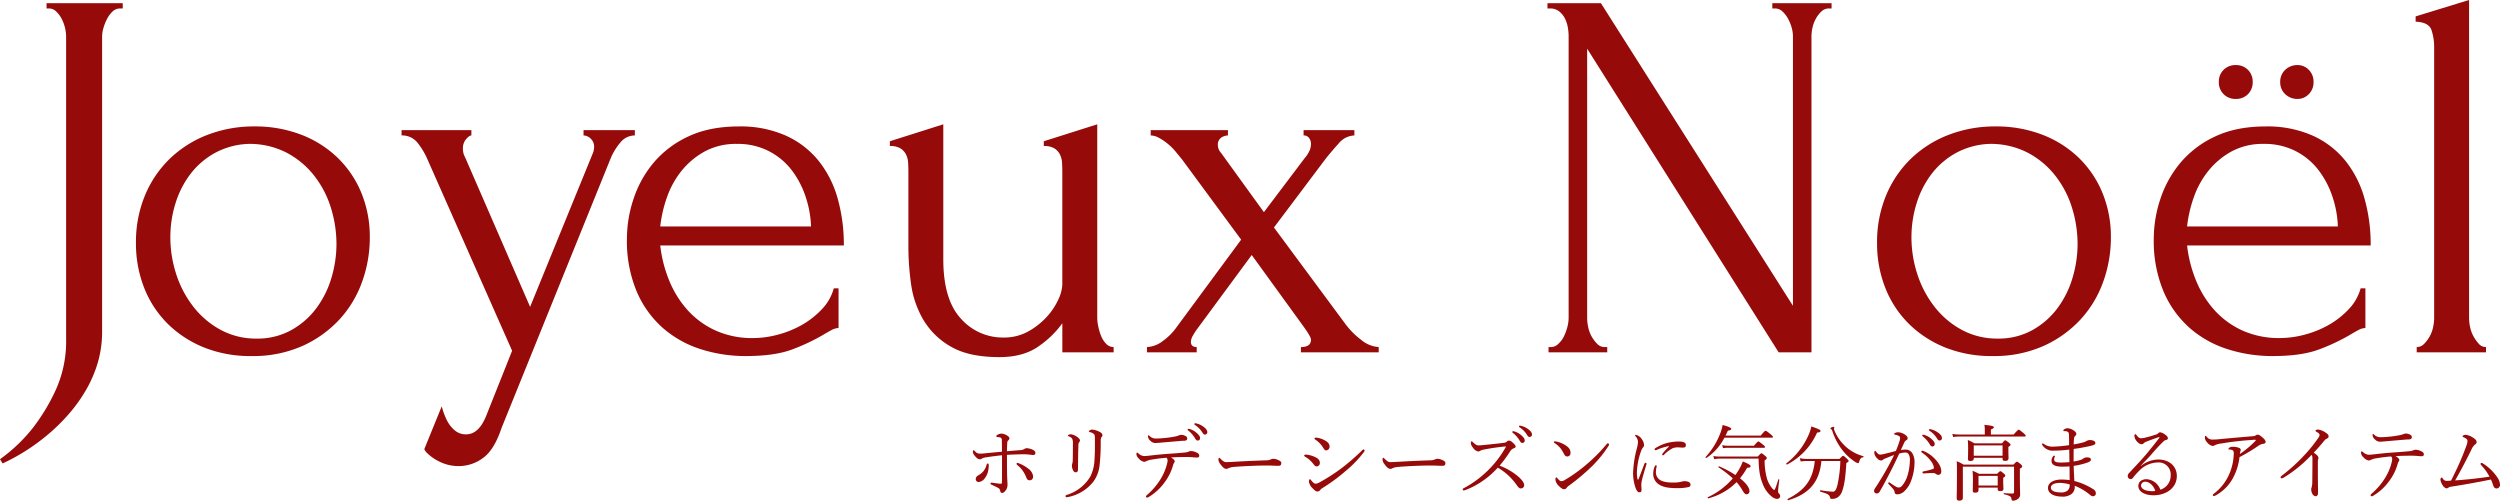 <svg xmlns="http://www.w3.org/2000/svg" width="883.659" height="176.978" viewBox="0 0 883.659 176.978">
  <g id="グループ_56669" data-name="グループ 56669" transform="translate(1315.431 1722.542)">
    <path id="ホリデーシーズンに気分が高まるアイテム" d="M19.227-10.9a.325.325,0,0,0-.348.29.7.7,0,0,0,.29.464,9.972,9.972,0,0,1,3.074,4.176c.319.9.667,1.189,1.218,1.189.841,0,1.276-.493,1.276-1.421a3.907,3.907,0,0,0-1.653-2.639,12.4,12.4,0,0,0-3.335-1.914A1.428,1.428,0,0,0,19.227-10.9Zm-3.741-4.147c.029-1.1.058-1.972.087-2.668.029-.667.087-.87.319-1.1.2-.2.464-.406.464-.725,0-.435-.2-.638-.754-1.015a4.2,4.2,0,0,0-2.059-.725,2.638,2.638,0,0,0-1.334.406c-.348.174-.493.377-.493.551,0,.145.116.2.29.232.232.029.522.058.841.116a1.053,1.053,0,0,1,.725.406,1.854,1.854,0,0,1,.116.87c.029.957.029,2.523.029,3.828-2.378.2-4.495.406-6.119.58a15.524,15.524,0,0,1-1.682.087,2.091,2.091,0,0,1-1.624-.725c-.261-.232-.464-.493-.609-.493s-.232.377-.232.551c0,.435.145.754.7,1.479.7.87,1.247,1.189,1.8,1.189.406,0,.551-.174.9-.377A5.285,5.285,0,0,1,8.178-12.9c1.972-.319,3.712-.522,5.568-.725v5.22c0,1.827,0,3.161-.029,4.321,0,.435-.087.522-.493.522-.348,0-1.769-.174-2.639-.319a4.774,4.774,0,0,0-.609-.058.291.291,0,0,0-.29.29c0,.174.058.29.406.464.7.29,1.6.725,2.233,1.073a1.3,1.3,0,0,1,.754.986c.145.667.348.812.725.812.464,0,.928-.406,1.45-1.189a3.445,3.445,0,0,0,.435-1.682c0-.7-.087-1.566-.145-3.422-.058-2.059-.029-4.379-.058-7.163,2.523-.145,4.553-.2,5.713-.2a16.31,16.31,0,0,1,2.2.116c.493.029.986.145,1.363.145a.728.728,0,0,0,.783-.7c0-.522-.232-.754-.725-1.044a5.5,5.5,0,0,0-2.349-.667,1.451,1.451,0,0,0-.754.232,2.915,2.915,0,0,1-1.624.464C18.966-15.341,17.255-15.2,15.486-15.051ZM8.7-10.7c-.174,0-.319.087-.406.435A6.3,6.3,0,0,1,7.279-8.12a5.874,5.874,0,0,1-1.74,1.479c-.841.464-1.073.87-1.073,1.45a1,1,0,0,0,1.1,1.015A3,3,0,0,0,7.685-5.539a6.513,6.513,0,0,0,1.189-2.7,9.2,9.2,0,0,0,.174-1.914C9.048-10.5,8.9-10.7,8.7-10.7ZM38.135-21.025a1.794,1.794,0,0,0-.783.145c-.174.087-.319.2-.319.319s.145.2.377.29a1.941,1.941,0,0,1,1.189.9,4.713,4.713,0,0,1,.2,1.972c0,2.03,0,3.741-.058,5.655A4.515,4.515,0,0,1,38.6-10.73a2.486,2.486,0,0,0-.145.783,3.467,3.467,0,0,0,.377,1.566c.232.464.464.783.986.783.551,0,.783-.377.783-1.16.029-3.48.058-6.322.145-8.236a1.908,1.908,0,0,1,.232-1.189.974.974,0,0,0,.319-.667c0-.493-.609-1.044-1.334-1.479A4.557,4.557,0,0,0,38.135-21.025Zm7.54-1.682a2.051,2.051,0,0,0-.9.261c-.2.145-.319.232-.319.348s.087.232.348.29a3.534,3.534,0,0,1,1.305.58c.377.29.464.667.464,1.6.029,3.248,0,5.713-.145,7.6A14.267,14.267,0,0,1,44.95-6.09a14.712,14.712,0,0,1-8.381,6.5c-.232.087-.377.232-.377.406a.4.4,0,0,0,.406.406,3.912,3.912,0,0,0,.522-.087A15.091,15.091,0,0,0,45.965-4.2a11.916,11.916,0,0,0,2.262-5.829,72.556,72.556,0,0,0,.406-8.526c0-.986.116-1.305.319-1.508a.881.881,0,0,0,.29-.667c0-.609-.638-1.044-1.479-1.392A7.413,7.413,0,0,0,45.675-22.707Zm31.378,1.856a3.654,3.654,0,0,0-1.073.319,8.781,8.781,0,0,1-1.45.348,33.072,33.072,0,0,1-3.335.464,28.958,28.958,0,0,1-2.929.174,3.055,3.055,0,0,1-2.349-.87c-.174-.174-.29-.261-.406-.261s-.174.145-.174.377a2.116,2.116,0,0,0,.812,1.508,2.466,2.466,0,0,0,1.827.841c.29,0,1.363-.087,1.943-.145,2-.174,4.466-.377,6.5-.551.754-.087,1.334-.087,1.885-.116.58-.029.9-.348.9-.7a.921.921,0,0,0-.522-.928A3.485,3.485,0,0,0,77.053-20.851Zm-5.162,8.12a1.289,1.289,0,0,1,.377.957,4.98,4.98,0,0,1-.2,1.189,18.926,18.926,0,0,1-2.349,5.51A23.8,23.8,0,0,1,65.076.348c-.348.29-.435.464-.435.638a.369.369,0,0,0,.406.348.834.834,0,0,0,.435-.145,18.6,18.6,0,0,0,5.713-5.22,17.953,17.953,0,0,0,3.016-6.119,2.711,2.711,0,0,1,.406-.87.842.842,0,0,0,.174-.464c0-.435-.609-.957-1.334-1.363,1.334-.087,2.987-.145,4.234-.145a30.351,30.351,0,0,1,3.248.058,17.356,17.356,0,0,0,1.856.116.639.639,0,0,0,.667-.667,1.065,1.065,0,0,0-.609-.928,4.941,4.941,0,0,0-2.291-.7,2.432,2.432,0,0,0-.928.232,3.272,3.272,0,0,1-1.044.261c-2.03.2-4,.348-6.177.493-2.668.2-4.553.406-6.786.667-.638.058-1.16.116-1.682.116a3.13,3.13,0,0,1-1.943-.9c-.261-.2-.406-.319-.493-.319-.145,0-.261.232-.261.58a2.35,2.35,0,0,0,.87,1.537,3.078,3.078,0,0,0,1.827,1.131,1.3,1.3,0,0,0,.7-.174,6.253,6.253,0,0,1,2.088-.609A48.256,48.256,0,0,1,71.891-12.731Zm7.772-10.237a.3.3,0,0,0-.319.29.449.449,0,0,0,.2.29A10.035,10.035,0,0,1,81.983-19.6q.392.783.957.783a.807.807,0,0,0,.812-.87c0-.609-.406-1.131-1.1-1.74a6.528,6.528,0,0,0-2.523-1.45A1.65,1.65,0,0,0,79.663-22.968Zm2.349-1.972a.291.291,0,0,0-.29.29.349.349,0,0,0,.2.29,8.843,8.843,0,0,1,2.668,2.726c.319.551.551.7.928.7a.823.823,0,0,0,.783-.928c0-.667-.638-1.334-1.334-1.827a6.848,6.848,0,0,0-2.32-1.131A3.787,3.787,0,0,0,82.012-24.94ZM93.844-9.077a6.072,6.072,0,0,1,2-.435c3.8-.319,8.932-.493,11.513-.493,1.421,0,2.987.116,4.089.116.638,0,1.015-.29,1.015-.87,0-.522-.174-.841-1.537-1.363a3.849,3.849,0,0,0-1.189-.261,2.16,2.16,0,0,0-.9.2,3.784,3.784,0,0,1-1.769.348c-2.465.087-6.38.232-10.324.464-1.972.116-3.074.174-3.683.174-.667,0-1.073-.2-2.088-1.189-.2-.2-.319-.348-.464-.348-.2,0-.261.348-.261.725a2.954,2.954,0,0,0,.667,1.508c.754,1.044,1.45,1.682,2.03,1.682A1.506,1.506,0,0,0,93.844-9.077Zm30.885-10.788c-.319,0-.551.145-.551.29,0,.174.087.261.261.377a9.448,9.448,0,0,1,2.726,2.755c.464.783.7,1.1,1.16,1.1a1.279,1.279,0,0,0,1.189-1.421c0-.87-.638-1.595-1.711-2.146A7.776,7.776,0,0,0,124.729-19.865ZM126.962-2A63.424,63.424,0,0,0,135.2-8.062a39.015,39.015,0,0,0,6.438-6.67.961.961,0,0,0,.261-.609c0-.174-.232-.348-.435-.348-.145,0-.348.261-.667.551a78.72,78.72,0,0,1-6.7,5.829A65.465,65.465,0,0,1,126-4.06a3.218,3.218,0,0,1-1.45.493c-.493,0-1.073-.667-1.421-1.073-.2-.261-.406-.522-.551-.522-.2,0-.348.406-.348.87a4.09,4.09,0,0,0,1.305,2.349c.9.957,1.276,1.131,1.769,1.131a1.332,1.332,0,0,0,.957-.58A2.169,2.169,0,0,1,126.962-2Zm-5.713-11.861c-.493,0-.7.145-.7.319s.087.29.29.406a9.7,9.7,0,0,1,2.929,2.552c.406.522.754.9,1.1.9a1.177,1.177,0,0,0,1.218-1.334c0-.928-.725-1.624-2.146-2.175A9.326,9.326,0,0,0,121.249-13.862Zm30.595,4.785a6.072,6.072,0,0,1,2-.435c3.8-.319,8.932-.493,11.513-.493,1.421,0,2.987.116,4.089.116.638,0,1.015-.29,1.015-.87,0-.522-.174-.841-1.537-1.363a3.849,3.849,0,0,0-1.189-.261,2.16,2.16,0,0,0-.9.2,3.784,3.784,0,0,1-1.769.348c-2.465.087-6.38.232-10.324.464-1.972.116-3.074.174-3.683.174-.667,0-1.073-.2-2.088-1.189-.2-.2-.319-.348-.464-.348-.2,0-.261.348-.261.725a2.954,2.954,0,0,0,.667,1.508c.754,1.044,1.45,1.682,2.03,1.682A1.506,1.506,0,0,0,151.844-9.077Zm37.787-.87a47.178,47.178,0,0,0,3.712-5.046,2.6,2.6,0,0,1,1.218-1.073c.58-.232.725-.348.725-.638,0-.348-.232-.667-1.015-1.392-.609-.551-.928-.7-1.363-.7a.926.926,0,0,0-.7.319,1.565,1.565,0,0,1-.986.435c-2.117.29-4.524.522-6.786.754-.841.087-1.827.174-2.291.174-.638,0-1.16-.377-1.914-1.1-.174-.174-.377-.348-.493-.348-.145,0-.29.319-.29.609a2.857,2.857,0,0,0,.783,1.653,2.769,2.769,0,0,0,1.8,1.334,1.458,1.458,0,0,0,.841-.29,3.784,3.784,0,0,1,1.189-.377,73.644,73.644,0,0,1,7.569-1.1c.174,0,.232,0,.232.058s-.029.116-.116.261a36.333,36.333,0,0,1-5.481,7.366,36.507,36.507,0,0,1-9.4,7.105.5.5,0,0,0-.29.406.371.371,0,0,0,.319.348,2.4,2.4,0,0,0,.783-.2,27.363,27.363,0,0,0,5.655-2.958,29.822,29.822,0,0,0,5.655-4.9,21.12,21.12,0,0,1,6.873,6.438c.464.638.841.9,1.247.9A1.119,1.119,0,0,0,198.3-3.132c0-.783-.783-1.74-1.8-2.726A22.267,22.267,0,0,0,189.631-9.947Zm4.785-12.18a.3.3,0,0,0-.319.29.449.449,0,0,0,.2.29,10.035,10.035,0,0,1,2.436,2.784q.392.783.957.783a.807.807,0,0,0,.812-.87c0-.609-.406-1.131-1.1-1.74a6.528,6.528,0,0,0-2.523-1.45A1.65,1.65,0,0,0,194.416-22.127Zm2.349-1.972a.291.291,0,0,0-.29.29.349.349,0,0,0,.2.29,8.843,8.843,0,0,1,2.668,2.726c.319.551.551.7.928.7a.823.823,0,0,0,.783-.928c0-.667-.638-1.334-1.334-1.827a6.848,6.848,0,0,0-2.32-1.131A3.787,3.787,0,0,0,196.765-24.1Zm31.117,6.264a.6.6,0,0,0-.406.261,55.708,55.708,0,0,1-6.9,6.989,52.427,52.427,0,0,1-7.743,5.6,2.885,2.885,0,0,1-1.363.522c-.464,0-.812-.319-1.392-1.015-.2-.232-.29-.319-.406-.319-.2,0-.319.29-.319.725a3.532,3.532,0,0,0,1.247,2.32c.638.638,1.189,1.131,1.856,1.131a1.079,1.079,0,0,0,.928-.58,3.362,3.362,0,0,1,.725-.667,73.192,73.192,0,0,0,7.569-6.293,41.3,41.3,0,0,0,6.438-7.772.92.92,0,0,0,.2-.522C228.317-17.632,228.056-17.835,227.882-17.835Zm-18.763-.7c-.174,0-.319.116-.319.232a.448.448,0,0,0,.232.348,8.757,8.757,0,0,1,2.088,1.827,12.594,12.594,0,0,1,1.218,1.943c.377.754.638.986,1.247.986a1.151,1.151,0,0,0,1.1-1.276c0-1.073-.464-1.827-1.74-2.668a9.87,9.87,0,0,0-3.219-1.334A3.039,3.039,0,0,0,209.119-18.531Zm40.339,1.856a23.74,23.74,0,0,0-2.2,2.436.535.535,0,0,0-.174.377.34.34,0,0,0,.29.261.442.442,0,0,0,.348-.174,11.524,11.524,0,0,1,3.074-2.32,4.955,4.955,0,0,1,1.856-.319c.464,0,1.247.087,1.653.087.754,0,1.16-.145,1.16-.87,0-.638-.406-1.276-2.407-1.276a16.627,16.627,0,0,0-4.379.551,15.394,15.394,0,0,0-3.915,1.74c-.232.145-.348.261-.348.464a.328.328,0,0,0,.348.319,1.243,1.243,0,0,0,.435-.145,19.8,19.8,0,0,1,4.06-1.276C249.516-16.878,249.545-16.762,249.458-16.675Zm-5.539,9.541a4.427,4.427,0,0,0,1.45,3.393c1.74,1.566,4.582,1.74,6.989,1.74a16.162,16.162,0,0,0,4.031-.377.867.867,0,0,0,.725-.87,1.139,1.139,0,0,0-.783-.986,4.245,4.245,0,0,0-1.189-.232,4.59,4.59,0,0,0-1.1.145,8.4,8.4,0,0,1-1.073.232,13.613,13.613,0,0,1-2.059.116c-1.682,0-3.77-.174-4.959-1.189a3.28,3.28,0,0,1-1.073-2.726,9.718,9.718,0,0,1,.29-1.914c0-.174-.145-.261-.319-.261-.145,0-.232.087-.348.29A6.5,6.5,0,0,0,243.919-7.134Zm-3.1-3.48c-.7,1.8-1.392,3.683-2.059,5.394-.058.145-.145.2-.2.2-.087,0-.174-.058-.2-.2a9.721,9.721,0,0,1-.2-2.349,23.776,23.776,0,0,1,1.45-7.482,4.517,4.517,0,0,1,.667-1.276,1.28,1.28,0,0,0,.406-.957,3.714,3.714,0,0,0-.783-2,3.28,3.28,0,0,0-2.117-1.537.234.234,0,0,0-.261.2.392.392,0,0,0,.145.29,2.953,2.953,0,0,1,.87,2.059,12.346,12.346,0,0,1-.435,2.378,38.49,38.49,0,0,0-1.3,8.526,15.856,15.856,0,0,0,.957,5.481c.435,1.044.812,1.363,1.334,1.363.377,0,.7-.232.7-.812,0-.406-.087-1.363-.087-1.885a8.774,8.774,0,0,1,.29-1.856c.261-1.131.812-2.958,1.508-5.278a1.277,1.277,0,0,0,.058-.29.371.371,0,0,0-.348-.319C241.048-10.962,240.9-10.875,240.816-10.614ZM274.6-5.481a26.3,26.3,0,0,0,2.523-3.741c.928,0,1.218-.145,1.218-.551,0-.377-.725-.841-2.755-1.653a19.132,19.132,0,0,1-.812,1.856,23.315,23.315,0,0,1-1.8,2.929,36.441,36.441,0,0,0-5.742-3.074c-.174-.058-.348.29-.2.377a38.837,38.837,0,0,1,5.017,3.886,25.7,25.7,0,0,1-8.816,6.641c-.174.087-.029.464.174.406a21.72,21.72,0,0,0,9.976-5.713,16.505,16.505,0,0,1,2.059,2.871c.638,1.073.986,1.421,1.508,1.421a1.056,1.056,0,0,0,.986-1.189C277.936-2.2,276.689-3.828,274.6-5.481Zm-5.133-15.08c.29-.551.58-1.16.841-1.769.9-.116,1.189-.29,1.189-.638s-.841-.754-3.045-1.363a13.562,13.562,0,0,1-.754,2.755,25.973,25.973,0,0,1-5.249,8.555c-.145.145.145.435.319.319a18.906,18.906,0,0,0,6.322-7.134h16.762c.29,0,.377-.087.377-.29,0-.174-.116-.348-.783-.9-1.392-1.131-1.624-1.247-1.8-1.247s-.406.116-1.74,1.711Zm-.87,4.437a10.616,10.616,0,0,1,1.856-.145H283.04c.29,0,.406-.087.406-.29,0-.174-.145-.348-.7-.783-1.218-.986-1.479-1.16-1.653-1.16s-.406.174-1.566,1.508h-9.077a11.17,11.17,0,0,1-2.146-.2Zm-1.1,2.958a15.332,15.332,0,0,1-2.32-.174l.29,1.1a10.061,10.061,0,0,1,2.059-.2h13.63c.087,4.5.551,6.728,1.537,9.106A10.283,10.283,0,0,0,285.969,1.1a3.132,3.132,0,0,0,1.74.7A1.022,1.022,0,0,0,288.782.783,1.05,1.05,0,0,0,288.463,0a1.111,1.111,0,0,1-.406-.957c0-.29.087-1.363.435-4.031.029-.145-.319-.232-.348-.087-.9,2.9-1.218,3.683-1.45,3.683s-.464-.232-.812-.667a10.016,10.016,0,0,1-1.74-3.277A23.279,23.279,0,0,1,283.3-11.8c.638-.406.754-.609.754-.87,0-.174-.087-.348-.551-.725-.957-.812-1.131-.928-1.334-.928-.174,0-.319.116-1.305,1.16ZM310.068-11.6a47.2,47.2,0,0,1-1.015,8.439c-.464,1.74-.841,2.407-1.682,2.407a28.653,28.653,0,0,1-4.292-.522c-.2-.029-.232.493-.029.551,2.581.667,3.19,1.16,3.335,1.914.087.522.261.609.783.609a3.521,3.521,0,0,0,2.233-.754,4.694,4.694,0,0,0,1.45-2.436c.725-2.088,1.073-5.191,1.334-9.454.7-.464.812-.551.812-.754,0-.174-.116-.319-.58-.783-1.015-.928-1.189-1.044-1.363-1.044-.2,0-.348.116-1.305,1.1H298.323a10.357,10.357,0,0,1-2.581-.29l.319,1.218a10.57,10.57,0,0,1,2.349-.2h2.61c-.638,6.467-3.335,10.237-9.541,13.4-.174.087,0,.522.2.464C299.106.029,302.673-4.2,303.369-11.6Zm6.235.783c.2,0,.319-.145.435-.58.319-1.044.638-1.421,1.363-1.508.174-.029.232-.348.058-.406a14.922,14.922,0,0,1-6.09-3.277,15.782,15.782,0,0,1-4.118-5.829,1.724,1.724,0,0,1-.145-.551c0-.145.116-.377.116-.464a.237.237,0,0,0-.261-.232c-.29,0-1.1.29-1.1.493q0,.174.261.348a1.1,1.1,0,0,1,.377.522,22.093,22.093,0,0,0,4.234,7.656,19.607,19.607,0,0,0,3.683,3.248A3.681,3.681,0,0,0,316.3-10.817Zm-25.056.464a23.3,23.3,0,0,0,10.585-11.281c.986-.087,1.218-.261,1.218-.609,0-.319-.667-.7-3.248-1.566a14.181,14.181,0,0,1-1.073,3.248,25.807,25.807,0,0,1-7.743,9.8C290.812-10.643,291.073-10.266,291.247-10.353ZM339.329-20.88a.3.3,0,0,0-.319.29.449.449,0,0,0,.2.29,10.035,10.035,0,0,1,2.436,2.784q.392.783.957.783a.807.807,0,0,0,.812-.87c0-.609-.406-1.131-1.1-1.74a6.528,6.528,0,0,0-2.523-1.45A1.65,1.65,0,0,0,339.329-20.88Zm2.349-1.972a.291.291,0,0,0-.29.29.349.349,0,0,0,.2.29,8.844,8.844,0,0,1,2.668,2.726c.319.551.551.7.928.7a.823.823,0,0,0,.783-.928c0-.667-.638-1.334-1.334-1.827a6.848,6.848,0,0,0-2.32-1.131A3.787,3.787,0,0,0,341.678-22.852Zm4.06,14.906c0-1.682-1.1-3.19-2.32-4.466a11.479,11.479,0,0,0-4.06-2.755.53.53,0,0,0-.261-.058c-.261,0-.435.145-.435.29a.6.6,0,0,0,.29.406,12.442,12.442,0,0,1,3.19,3.045,4.714,4.714,0,0,1,.986,2.233c0,.319-.116.406-.464.522a25.256,25.256,0,0,1-3.248.812c-.232.058-.319.174-.319.348a.359.359,0,0,0,.406.377c1.334-.087,2.349-.145,3.277-.145a1.63,1.63,0,0,1,1.073.319,1.334,1.334,0,0,0,.841.319C345.245-6.7,345.738-7.076,345.738-7.946Zm-14.3-7.511c.406-.9.812-1.74,1.16-2.523a1.981,1.981,0,0,1,.7-.928c.377-.174.551-.377.551-.667a1.21,1.21,0,0,0-.464-.957,4.716,4.716,0,0,0-2.9-1.218,2.528,2.528,0,0,0-1.044.232c-.2.116-.377.232-.377.377s.116.2.406.261a4.091,4.091,0,0,1,1.276.435c.377.261.435.406.435.667a3.337,3.337,0,0,1-.2,1.131,32.4,32.4,0,0,1-1.3,3.509c-1.392.377-2.494.667-3.509.9a8.881,8.881,0,0,1-2.088.377c-.464,0-.9-.406-1.421-1.073-.145-.2-.2-.261-.319-.261-.145,0-.29.377-.29.7a3.247,3.247,0,0,0,1.1,2.03,1.947,1.947,0,0,0,1.3.7,1.053,1.053,0,0,0,.725-.319,3.157,3.157,0,0,1,.841-.435c.841-.348,1.972-.812,3.045-1.189-.58,1.218-1.218,2.407-1.972,3.828-1.45,2.668-3.016,5.278-4.727,7.859a1.792,1.792,0,0,0-.377,1.073.86.86,0,0,0,.928.812,1.082,1.082,0,0,0,1.015-.58c1.566-2.668,2.871-5.22,4.379-8.149.87-1.682,1.682-3.509,2.581-5.365a8.288,8.288,0,0,1,2-.348,1.331,1.331,0,0,1,1.247.493,3.949,3.949,0,0,1,.493,2.436,19.262,19.262,0,0,1-.754,4.93,10.007,10.007,0,0,1-2.059,3.944,1.5,1.5,0,0,1-1.1.551,1.894,1.894,0,0,1-.841-.2c-.754-.435-1.45-.9-2.291-1.479a.529.529,0,0,0-.319-.145c-.145,0-.29.2-.29.319a.392.392,0,0,0,.145.29c.7.725,1.218,1.276,1.682,1.827a1.91,1.91,0,0,1,.435,1.044c.116.58.406.754,1.073.754a3.822,3.822,0,0,0,2.581-1.305,9.494,9.494,0,0,0,2.262-3.712,18.65,18.65,0,0,0,1.131-6.148,6.052,6.052,0,0,0-.841-3.451,2.685,2.685,0,0,0-2.291-1.189A9.013,9.013,0,0,0,331.441-15.457Zm25.781,2.726H367.4v.29c0,.58.232.812.841.812.9,0,1.276-.29,1.276-1.015,0-.348-.058-1.392-.058-3.074v-.87c.609-.348.754-.551.754-.754,0-.174-.116-.377-.58-.725-.9-.725-1.1-.841-1.3-.841-.174,0-.319.116-1.131,1.073h-9.744a14.882,14.882,0,0,0-2.349-1.189c.087,1.044.116,1.682.116,2.9,0,2.581-.058,3.248-.058,3.741,0,.58.232.783.841.783.812,0,1.218-.261,1.218-.9Zm10.179-.725H357.222V-17.11H367.4ZM358.9-2.2h6.786v.522c0,.522.29.725.87.725.812,0,1.16-.261,1.16-.9,0-.2-.087-1.015-.087-2.9v-.9c.638-.406.725-.58.725-.783s-.087-.377-.522-.725c-.87-.725-1.015-.841-1.218-.841-.174,0-.319.116-1.131.928h-6.409a23.439,23.439,0,0,0-2.291-1.073,28.9,28.9,0,0,1,.145,3.306c0,2.523-.058,3.219-.058,3.654,0,.58.2.783.812.783.87,0,1.218-.261,1.218-.928Zm6.786-.725H358.9V-6.351h6.786Zm-2.407-18.038v-1.769c.783-.319,1.044-.522,1.044-.783,0-.319-.348-.551-3.335-.87a11.663,11.663,0,0,1,.145,1.827v1.6h-9.106a14.108,14.108,0,0,1-2.378-.2l.29,1.1a10.672,10.672,0,0,1,2.088-.174H375.2c.261,0,.377-.087.377-.29,0-.174-.145-.348-.725-.9-1.363-1.1-1.537-1.247-1.74-1.247-.174,0-.377.145-1.8,1.711ZM373.52-8.874c.667-.377.812-.551.812-.841,0-.174-.087-.348-.522-.754-.957-.783-1.131-.87-1.334-.87-.174,0-.319.087-1.218,1.015h-17.69a12.148,12.148,0,0,0-2.378-1.189c.087,1.073.087,2.059.087,4.727,0,5.365-.087,7.1-.087,8.294,0,.609.232.9.9.9.9,0,1.276-.319,1.276-1.044V-9.6h18.1v8.99c0,.406-.232.522-.609.522-.783,0-1.334-.029-2.958-.145-.145,0-.145.348,0,.377,2.175.522,2.523.841,2.639,1.624.116.58.232.667.551.667A2.914,2.914,0,0,0,372.534,2,1.953,1.953,0,0,0,373.607.058c0-1.073-.087-2-.087-6.583Zm19.4,6.032A19.786,19.786,0,0,1,398.46.493a1.482,1.482,0,0,0,1.015.377,1.02,1.02,0,0,0,.9-1.1,1.7,1.7,0,0,0-.957-1.421,22.766,22.766,0,0,0-6.641-2.871c-.087-1.595-.2-3.712-.232-5.365a23.911,23.911,0,0,0,5.1-1.247c.667-.261.986-.551.986-.986,0-.464-.493-.754-1.363-.754a2.127,2.127,0,0,0-1.247.348,3.406,3.406,0,0,1-.928.522,16.609,16.609,0,0,1-2.581.58c0-1.566,0-2.929.029-4.437a60.144,60.144,0,0,0,6.061-1.1c1.276-.29,1.6-.522,1.6-1.044,0-.667-1.073-.986-1.8-.986a2.341,2.341,0,0,0-1.305.319,4.985,4.985,0,0,1-1.392.551,30.232,30.232,0,0,1-3.161.667c0-.551.029-1.131.116-2.059a1.333,1.333,0,0,1,.464-.986.858.858,0,0,0,.348-.7c0-.319-.29-.841-1.16-1.334a4.062,4.062,0,0,0-1.943-.638,2.039,2.039,0,0,0-1.073.319c-.261.174-.406.29-.406.464a.207.207,0,0,0,.2.232,6.308,6.308,0,0,1,.725.029,1.374,1.374,0,0,1,.783.348c.232.232.261.522.29,1.218.029.9.029,2.349.029,3.364a45,45,0,0,1-5.626.522,5.221,5.221,0,0,1-3.364-.986.5.5,0,0,0-.348-.145.249.249,0,0,0-.232.2.7.7,0,0,0,.116.377,4.294,4.294,0,0,0,4.031,1.972,42.778,42.778,0,0,0,5.481-.377c.029,1.566.058,2.871.058,4.437-.928.087-2.146.145-3.074.145-1.769,0-2.32-.348-2.32-1.073a1.788,1.788,0,0,1,.145-.783,1.106,1.106,0,0,0,.116-.377c0-.116-.145-.2-.261-.2-.145,0-.29.116-.435.319a2.584,2.584,0,0,0-.493,1.566c0,1.247,1.073,2,3.8,2,.783,0,1.885-.029,2.552-.087.029,1.45.029,3.19.058,4.843a22.941,22.941,0,0,0-2.958-.2c-2.088,0-4.7.783-4.7,2.987,0,2.088,2.407,3.045,4.843,3.045a5.158,5.158,0,0,0,3.48-.928,3.145,3.145,0,0,0,1.131-2.639Zm-1.8-.493a2.689,2.689,0,0,1-.638,2.117,3.6,3.6,0,0,1-2.61.725c-1.682,0-3.393-.435-3.393-1.682s1.682-1.682,3.045-1.682A14.349,14.349,0,0,1,391.123-3.335Zm25.114-6.554c1.16-1.305,2.726-2.813,3.8-4.06,1.711-2,2.9-3.248,3.857-4.2.638-.638.9-.783,1.189-.841.522-.116.754-.319.754-.609,0-.464-.29-.841-.87-1.247a4.065,4.065,0,0,0-1.827-.9.926.926,0,0,0-.667.29,1.843,1.843,0,0,1-.87.522c-1.3.435-2.523.783-3.828,1.1a6.976,6.976,0,0,1-1.508.2c-.493,0-.9-.29-1.537-1.131-.145-.2-.261-.319-.377-.319-.174,0-.348.319-.348.609a3.292,3.292,0,0,0,1.044,2.117,2.324,2.324,0,0,0,1.45.841,1.086,1.086,0,0,0,.783-.319,2.133,2.133,0,0,1,.986-.609c1.16-.464,2.639-1.015,3.944-1.45a2.6,2.6,0,0,1,.551-.145c.116,0,.2.058,0,.319-1.45,1.914-2.639,3.364-3.886,4.9-2.088,2.552-4.495,5.046-6.728,7.453a1.461,1.461,0,0,0-.493,1.044A1.08,1.08,0,0,0,412.7-5.191a.947.947,0,0,0,.725-.377,22.745,22.745,0,0,1,2.262-2.552,9.266,9.266,0,0,1,6.554-2.958,4.25,4.25,0,0,1,4.582,4.611,5.189,5.189,0,0,1-3.654,5.017A5.535,5.535,0,0,0,418.3-5.162c-1.6,0-2.9.841-2.9,2.407,0,1.972,2.233,3.277,5.394,3.277C425.053.522,429-1.943,429-6.322c0-3.132-2.349-5.8-6.612-5.8a9.99,9.99,0,0,0-6.09,2.291Zm5.133,8.874a5.885,5.885,0,0,1-1.16.087c-2.32,0-3.857-.812-3.857-2a1.41,1.41,0,0,1,1.6-1.334C419.369-4.263,420.935-2.668,421.37-1.015Zm29.783-11.948a61.793,61.793,0,0,0,6.757-4.06,3.465,3.465,0,0,1,1.624-.638c.551-.087.841-.261.841-.667,0-.551-.464-1.044-1.131-1.624-.754-.667-1.247-.957-1.682-.957a1.365,1.365,0,0,0-.754.319,3.212,3.212,0,0,1-1.334.261c-3.683.319-7.395.638-11.078.986a24.78,24.78,0,0,1-2.929.174,2.333,2.333,0,0,1-1.885-.986c-.145-.174-.29-.319-.464-.319-.116,0-.2.319-.2.667a2.493,2.493,0,0,0,.754,1.566,3.262,3.262,0,0,0,1.972,1.334,1.4,1.4,0,0,0,.87-.319,8.913,8.913,0,0,1,2.349-.58c1.827-.319,3.915-.609,5.916-.812,2.291-.261,4.93-.435,5.771-.493.232,0,.348.029.348.116a.374.374,0,0,1-.145.319,34.121,34.121,0,0,1-5.452,4.582,4.453,4.453,0,0,1,.145-.87,1.856,1.856,0,0,0,.145-.493c0-.377-.174-.609-.609-.783a6.122,6.122,0,0,0-2.262-.377,1.945,1.945,0,0,0-1.015.232c-.261.174-.464.406-.464.551,0,.174.116.174.29.174a2.39,2.39,0,0,1,1.363.377,1.775,1.775,0,0,1,.232,1.131,19.213,19.213,0,0,1-1.45,6.844,17.088,17.088,0,0,1-5.539,7.221c-.29.232-.406.377-.406.551a.343.343,0,0,0,.319.319,2.006,2.006,0,0,0,.87-.319,15.386,15.386,0,0,0,6.38-6.931A20.34,20.34,0,0,0,451.153-12.963Zm27.695,1.479a1.913,1.913,0,0,1,.087-.7.862.862,0,0,0,.116-.522c0-.493-.319-.87-1.653-1.856,1.392-1.421,2.523-2.755,3.741-4.234a1.893,1.893,0,0,1,.841-.667c.406-.2.667-.406.667-.841,0-.522-.29-.812-1.131-1.392a6.1,6.1,0,0,0-2.552-1.015c-.435,0-.957.174-.957.406,0,.174.2.29.58.522.638.377.87.725.87.957a1.761,1.761,0,0,1-.377.957,50.131,50.131,0,0,1-4.379,5.539,62.42,62.42,0,0,1-8.555,7.888c-.319.232-.464.377-.464.551a.383.383,0,0,0,.377.435,1.487,1.487,0,0,0,.7-.261,46.733,46.733,0,0,0,9.86-8.033c.261.319.319.638.319,1.508,0,3.045-.029,5.655-.058,8.091a7.12,7.12,0,0,1-.232,1.885,1.969,1.969,0,0,0-.145.725,3.3,3.3,0,0,0,.435,1.595,1.456,1.456,0,0,0,1.16.812c.493,0,.812-.493.812-1.131,0-2-.058-4.727-.058-6.873Zm31.059-9.831a3.654,3.654,0,0,0-1.073.319,8.78,8.78,0,0,1-1.45.348,33.071,33.071,0,0,1-3.335.464,28.956,28.956,0,0,1-2.929.174,3.055,3.055,0,0,1-2.349-.87c-.174-.174-.29-.261-.406-.261s-.174.145-.174.377A2.116,2.116,0,0,0,499-19.256a2.466,2.466,0,0,0,1.827.841c.29,0,1.363-.087,1.943-.145,2-.174,4.466-.377,6.5-.551.754-.087,1.334-.087,1.885-.116.58-.029.9-.348.9-.7a.921.921,0,0,0-.522-.928A3.485,3.485,0,0,0,509.907-21.315Zm-5.162,8.12a1.289,1.289,0,0,1,.377.957,4.98,4.98,0,0,1-.2,1.189,18.927,18.927,0,0,1-2.349,5.51,23.8,23.8,0,0,1-4.64,5.423c-.348.29-.435.464-.435.638A.369.369,0,0,0,497.9.87a.834.834,0,0,0,.435-.145,18.6,18.6,0,0,0,5.713-5.22,17.954,17.954,0,0,0,3.016-6.119,2.71,2.71,0,0,1,.406-.87.842.842,0,0,0,.174-.464c0-.435-.609-.957-1.334-1.363,1.334-.087,2.987-.145,4.234-.145a30.351,30.351,0,0,1,3.248.058,17.355,17.355,0,0,0,1.856.116.639.639,0,0,0,.667-.667,1.065,1.065,0,0,0-.609-.928,4.941,4.941,0,0,0-2.291-.7,2.432,2.432,0,0,0-.928.232,3.271,3.271,0,0,1-1.044.261c-2.03.2-4,.348-6.177.493-2.668.2-4.553.406-6.786.667-.638.058-1.16.116-1.682.116a3.13,3.13,0,0,1-1.943-.9c-.261-.2-.406-.319-.493-.319-.145,0-.261.232-.261.58a2.35,2.35,0,0,0,.87,1.537,3.078,3.078,0,0,0,1.827,1.131,1.3,1.3,0,0,0,.7-.174,6.253,6.253,0,0,1,2.088-.609A48.256,48.256,0,0,1,504.745-13.2Zm34.771,7.134c-4.379.667-7.946,1.015-12.151,1.334,2-3.451,3.8-6.931,5.742-10.846a4.863,4.863,0,0,1,1.247-1.827.979.979,0,0,0,.609-.928c0-.551-.522-1.073-1.421-1.624a5.525,5.525,0,0,0-2.407-.9c-.377,0-1.131.2-1.131.493,0,.174.087.232.261.319a6.04,6.04,0,0,1,1.044.58.957.957,0,0,1,.435.783,5.956,5.956,0,0,1-.348,1.566,93.6,93.6,0,0,1-4.437,10.353c-.319.7-.609,1.305-1.044,2.088a12.758,12.758,0,0,1-1.392.087,1.472,1.472,0,0,1-1.45-.725c-.2-.261-.261-.435-.435-.435-.232,0-.464.348-.464.783a4.683,4.683,0,0,0,.812,1.972,2.152,2.152,0,0,0,1.334,1.073,1,1,0,0,0,.667-.261,2.206,2.206,0,0,1,.986-.348c4.553-.7,9.367-1.566,14.065-2.523a20.532,20.532,0,0,1,.783,2.059c.232.667.551,1.1,1.189,1.1a1.257,1.257,0,0,0,1.218-1.392,4.736,4.736,0,0,0-.928-2.494,16.871,16.871,0,0,0-5.075-4.93.989.989,0,0,0-.551-.2.322.322,0,0,0-.319.319c0,.174.087.29.464.725A18.249,18.249,0,0,1,539.516-6.061Z" transform="translate(-975 -1548)" fill="#960a09"/>
    <path id="Joyeux_Noël" data-name="Joyeux Noël" d="M14.025-123.42H40.953v1.87h-.935a3.753,3.753,0,0,0-2.618,1.028,9.6,9.6,0,0,0-1.964,2.618,16.308,16.308,0,0,0-1.309,3.273,11.336,11.336,0,0,0-.468,2.992V-7.48a38.705,38.705,0,0,1-1.5,11.033A43.942,43.942,0,0,1,28.143,13a54.221,54.221,0,0,1-5.61,8.041,65.252,65.252,0,0,1-6.451,6.639A71.688,71.688,0,0,1-1.5,39.27l-.935-1.5A57.191,57.191,0,0,0,9.163,26.741,69.255,69.255,0,0,0,17.2,13.464a41.73,41.73,0,0,0,3.74-18.139V-111.639a13.973,13.973,0,0,0-.374-2.992,13,13,0,0,0-1.215-3.273,9.6,9.6,0,0,0-1.963-2.618,3.537,3.537,0,0,0-2.431-1.028h-.935ZM86.394,1.309a43.772,43.772,0,0,1-16.83-3.086,38.8,38.8,0,0,1-12.81-8.415,36.9,36.9,0,0,1-8.228-12.623,42.654,42.654,0,0,1-2.9-15.895,42.826,42.826,0,0,1,3.179-16.736,38.637,38.637,0,0,1,8.789-13,39.552,39.552,0,0,1,13.277-8.415,45.385,45.385,0,0,1,16.643-2.992,45.181,45.181,0,0,1,16.456,2.9,38.213,38.213,0,0,1,12.9,8.134A36.589,36.589,0,0,1,125.29-56.38a40.778,40.778,0,0,1,2.992,15.8,45.985,45.985,0,0,1-2.711,15.615,38.922,38.922,0,0,1-8.041,13.37,40.334,40.334,0,0,1-13.09,9.35A42.96,42.96,0,0,1,86.394,1.309ZM85.272-73.678A26.885,26.885,0,0,0,73.4-70.406a27.66,27.66,0,0,0-8.6,7.48A33.206,33.206,0,0,0,59.56-52.547a39.994,39.994,0,0,0-1.777,11.781A42,42,0,0,0,59.934-27.4,37.139,37.139,0,0,0,66.1-15.9a30.621,30.621,0,0,0,9.631,8.041A26.2,26.2,0,0,0,88.264-4.862a24.592,24.592,0,0,0,12.249-2.992,28.063,28.063,0,0,0,8.882-7.76,34.045,34.045,0,0,0,5.33-10.753A41.868,41.868,0,0,0,116.5-38.335a43.3,43.3,0,0,0-1.87-12.436,35.245,35.245,0,0,0-5.8-11.407A30.269,30.269,0,0,0,99.016-70.5,28.506,28.506,0,0,0,85.272-73.678ZM174.845,26.741Q172.227,34.6,168.206,37.4a14.359,14.359,0,0,1-8.322,2.805,15.061,15.061,0,0,1-4.956-.748,17.373,17.373,0,0,1-3.74-1.777,15.507,15.507,0,0,1-2.525-1.964,4.538,4.538,0,0,1-1.122-1.5l6.171-15.147a24.341,24.341,0,0,0,1.87,5.049,11.186,11.186,0,0,0,2.618,3.366,5.972,5.972,0,0,0,4.114,1.5q4.488,0,7.106-6.545l9.163-23L148.478-68.629a25.329,25.329,0,0,0-3.086-5.142,6.937,6.937,0,0,0-5.89-2.9v-1.87h24.684v1.87q-.748,0-1.87,1.309a4.99,4.99,0,0,0-1.122,3.366A5.923,5.923,0,0,0,161.942-69l23,52.921,22.066-54.043a6.208,6.208,0,0,0,.561-2.431,3.876,3.876,0,0,0-1.215-2.992,3.707,3.707,0,0,0-2.525-1.122v-1.87h18.139v1.87a6.547,6.547,0,0,0-5.142,2.524,21.142,21.142,0,0,0-3.46,5.7Zm56.1-64.515a46.172,46.172,0,0,0,3.179,12.436,35.974,35.974,0,0,0,6.452,10.378,30.148,30.148,0,0,0,9.817,7.2,31.465,31.465,0,0,0,13.464,2.711,33.937,33.937,0,0,0,8.7-1.215,35.317,35.317,0,0,0,8.509-3.459,30.125,30.125,0,0,0,7.012-5.517,17.284,17.284,0,0,0,4.208-7.387h1.683V-8.6a5.473,5.473,0,0,0-2.524.748q-1.4.748-3.273,1.87a71.362,71.362,0,0,1-10.1,4.769q-6.358,2.524-16.83,2.525A52,52,0,0,1,245.25-1.122,37.624,37.624,0,0,1,231.88-8.6a36.087,36.087,0,0,1-9.257-12.9,46.153,46.153,0,0,1-3.459-18.7A44.7,44.7,0,0,1,221.5-54.23a38.584,38.584,0,0,1,7.106-12.809A35.567,35.567,0,0,1,240.856-76.3q7.48-3.553,17.952-3.553a39.3,39.3,0,0,1,16.363,3.179,31.492,31.492,0,0,1,11.594,8.789A37.26,37.26,0,0,1,293.59-54.6a59.744,59.744,0,0,1,2.244,16.83Zm27.115-35.9a23.163,23.163,0,0,0-11.314,2.618,27.491,27.491,0,0,0-8.134,6.732,31.207,31.207,0,0,0-5.236,9.35,45.471,45.471,0,0,0-2.431,10.472H284.24a36.975,36.975,0,0,0-1.964-10.659,31.941,31.941,0,0,0-4.956-9.35,23.947,23.947,0,0,0-8.041-6.638A24,24,0,0,0,258.06-73.678ZM385.407-12.155a15.27,15.27,0,0,0,.374,3.085A19.218,19.218,0,0,0,386.81-5.7a8.194,8.194,0,0,0,1.776,2.712A3.588,3.588,0,0,0,391.2-1.87V0H373.065V-10.285a33.759,33.759,0,0,1-8.228,8.041q-5.423,3.927-14.025,3.927-10.846,0-17.2-3.74a26.457,26.457,0,0,1-9.724-9.537,34.1,34.1,0,0,1-4.3-12.623,94.659,94.659,0,0,1-.935-12.809V-63.767q0-1.683-.094-3.272a7.379,7.379,0,0,0-.748-2.9,5.408,5.408,0,0,0-1.963-2.15,6.925,6.925,0,0,0-3.74-.841v-1.683L330.99-80.6v47.685q0,14.212,6.171,20.944a19.753,19.753,0,0,0,15.147,6.732A17.464,17.464,0,0,0,361-7.387a25.725,25.725,0,0,0,6.545-5.142,23.171,23.171,0,0,0,4.114-6.171,13.694,13.694,0,0,0,1.4-5.236V-63.767q0-1.683-.094-3.272a7.379,7.379,0,0,0-.748-2.9,5.408,5.408,0,0,0-1.964-2.15,6.925,6.925,0,0,0-3.74-.841v-1.683L385.407-80.6ZM457.4-1.87q3.553,0,3.553-2.618,0-.935-2.244-4.114l-18.7-25.806L420.563-8.041a20.461,20.461,0,0,0-1.309,2.057,4.733,4.733,0,0,0-.748,2.244q0,1.87,2.057,1.87V0H402.985V-1.87a9.785,9.785,0,0,0,5.61-2.151,20.821,20.821,0,0,0,5.049-5.142l22.627-30.668L415.327-68.255q-.935-1.122-2.15-2.618a19.879,19.879,0,0,0-2.8-2.805,19.047,19.047,0,0,0-3.179-2.15,6.289,6.289,0,0,0-2.9-.841v-1.87h27.3v1.87a4.471,4.471,0,0,0-2.337.748,3.027,3.027,0,0,0-1.216,2.805,4.04,4.04,0,0,0,1.122,2.618l15.147,20.944,14.4-19.074a10.948,10.948,0,0,0,1.87-2.992,6.551,6.551,0,0,0,.374-2.057,3.509,3.509,0,0,0-.655-2.057,2.238,2.238,0,0,0-1.964-.935v-1.87h17.952v1.87a7.56,7.56,0,0,0-5.61,2.9q-2.618,2.9-4.675,5.516L447.865-44.132l25.058,33.847a27.333,27.333,0,0,0,5.8,5.891,10.608,10.608,0,0,0,6.171,2.524V0H457.4Zm107.338,0h.935V0H544.918V-1.87h.935a3.707,3.707,0,0,0,2.524-1.122,9.022,9.022,0,0,0,1.964-2.618,16.936,16.936,0,0,0,1.216-3.273,12.932,12.932,0,0,0,.467-3.273v-99.671a18.433,18.433,0,0,0-.28-2.992A11.174,11.174,0,0,0,550.715-118a7.354,7.354,0,0,0-2.057-2.525,4.988,4.988,0,0,0-3.179-1.028h-.935v-1.87h18.887L631.312-16.456v-95.37a11.335,11.335,0,0,0-.468-2.992A14.223,14.223,0,0,0,629.536-118a10.113,10.113,0,0,0-1.964-2.525,3.753,3.753,0,0,0-2.618-1.028h-.935v-1.87h20.944v1.87h-.935a3.752,3.752,0,0,0-2.618,1.028A10.113,10.113,0,0,0,639.447-118a11.565,11.565,0,0,0-1.216,3.179,13.974,13.974,0,0,0-.374,2.992V0H626.263L558.569-107.338v95.183a15.972,15.972,0,0,0,.374,3.273,11.435,11.435,0,0,0,1.216,3.273,11.982,11.982,0,0,0,1.964,2.618A3.588,3.588,0,0,0,564.74-1.87ZM701.811,1.309a43.772,43.772,0,0,1-16.83-3.086,38.8,38.8,0,0,1-12.81-8.415,36.9,36.9,0,0,1-8.228-12.623,42.655,42.655,0,0,1-2.9-15.895,42.826,42.826,0,0,1,3.179-16.736,38.636,38.636,0,0,1,8.789-13,39.552,39.552,0,0,1,13.277-8.415,45.385,45.385,0,0,1,16.643-2.992,45.181,45.181,0,0,1,16.456,2.9,38.214,38.214,0,0,1,12.9,8.134,36.59,36.59,0,0,1,8.415,12.436,40.778,40.778,0,0,1,2.992,15.8,45.985,45.985,0,0,1-2.711,15.615,38.921,38.921,0,0,1-8.041,13.37,40.333,40.333,0,0,1-13.09,9.35A42.96,42.96,0,0,1,701.811,1.309Zm-1.122-74.987a26.885,26.885,0,0,0-11.875,3.272,27.66,27.66,0,0,0-8.6,7.48,33.206,33.206,0,0,0-5.236,10.379A39.993,39.993,0,0,0,673.2-40.766,42,42,0,0,0,675.35-27.4a37.138,37.138,0,0,0,6.171,11.5,30.621,30.621,0,0,0,9.63,8.041,26.2,26.2,0,0,0,12.529,2.992A24.592,24.592,0,0,0,715.93-7.854a28.063,28.063,0,0,0,8.882-7.76,34.044,34.044,0,0,0,5.33-10.753,41.868,41.868,0,0,0,1.776-11.968,43.3,43.3,0,0,0-1.87-12.436,35.245,35.245,0,0,0-5.8-11.407,30.269,30.269,0,0,0-9.818-8.321A28.506,28.506,0,0,0,700.689-73.678Zm69.938,35.9a46.171,46.171,0,0,0,3.179,12.436,35.973,35.973,0,0,0,6.451,10.378,30.148,30.148,0,0,0,9.818,7.2,31.465,31.465,0,0,0,13.464,2.711,33.937,33.937,0,0,0,8.7-1.215,35.317,35.317,0,0,0,8.508-3.459,30.125,30.125,0,0,0,7.013-5.517,17.284,17.284,0,0,0,4.208-7.387h1.683V-8.6a5.473,5.473,0,0,0-2.524.748q-1.4.748-3.273,1.87a71.362,71.362,0,0,1-10.1,4.769q-6.358,2.524-16.83,2.525a52,52,0,0,1-15.989-2.431,37.623,37.623,0,0,1-13.37-7.48,36.087,36.087,0,0,1-9.257-12.9,46.153,46.153,0,0,1-3.459-18.7,44.7,44.7,0,0,1,2.337-14.025,38.584,38.584,0,0,1,7.106-12.809A35.567,35.567,0,0,1,780.538-76.3q7.48-3.553,17.952-3.553a39.3,39.3,0,0,1,16.362,3.179,31.493,31.493,0,0,1,11.594,8.789A37.26,37.26,0,0,1,833.272-54.6a59.743,59.743,0,0,1,2.244,16.83Zm27.115-35.9a23.163,23.163,0,0,0-11.313,2.618,27.491,27.491,0,0,0-8.135,6.732,31.206,31.206,0,0,0-5.236,9.35,45.469,45.469,0,0,0-2.431,10.472h53.295a36.976,36.976,0,0,0-1.964-10.659A31.942,31.942,0,0,0,817-64.515a23.948,23.948,0,0,0-8.041-6.638A24,24,0,0,0,797.742-73.678ZM815.32-95.557a5.824,5.824,0,0,1-1.683,4.3,5.382,5.382,0,0,1-3.927,1.683,6.145,6.145,0,0,1-4.395-1.683,5.665,5.665,0,0,1-1.776-4.3,5.665,5.665,0,0,1,1.776-4.3,6.145,6.145,0,0,1,4.395-1.683,5.382,5.382,0,0,1,3.927,1.683A5.824,5.824,0,0,1,815.32-95.557Zm-21.505,0a5.824,5.824,0,0,1-1.683,4.3,5.825,5.825,0,0,1-4.3,1.683,5.824,5.824,0,0,1-4.3-1.683,5.824,5.824,0,0,1-1.683-4.3,5.824,5.824,0,0,1,1.683-4.3,5.824,5.824,0,0,1,4.3-1.683,5.825,5.825,0,0,1,4.3,1.683A5.824,5.824,0,0,1,793.815-95.557ZM851.785,0V-1.87A3.588,3.588,0,0,0,854.4-2.992a11.982,11.982,0,0,0,1.964-2.618,11.435,11.435,0,0,0,1.216-3.273,15.972,15.972,0,0,0,.374-3.273V-107.9a18.8,18.8,0,0,0-.935-5.984q-.935-2.805-5.61-2.992v-1.87l18.887-5.8V-12.155a15.972,15.972,0,0,0,.374,3.273,11.435,11.435,0,0,0,1.216,3.273,14.037,14.037,0,0,0,1.87,2.618,3.292,3.292,0,0,0,2.524,1.122V0Z" transform="translate(-1313 -1598)" fill="#960a0a"/>
  </g>
</svg>
